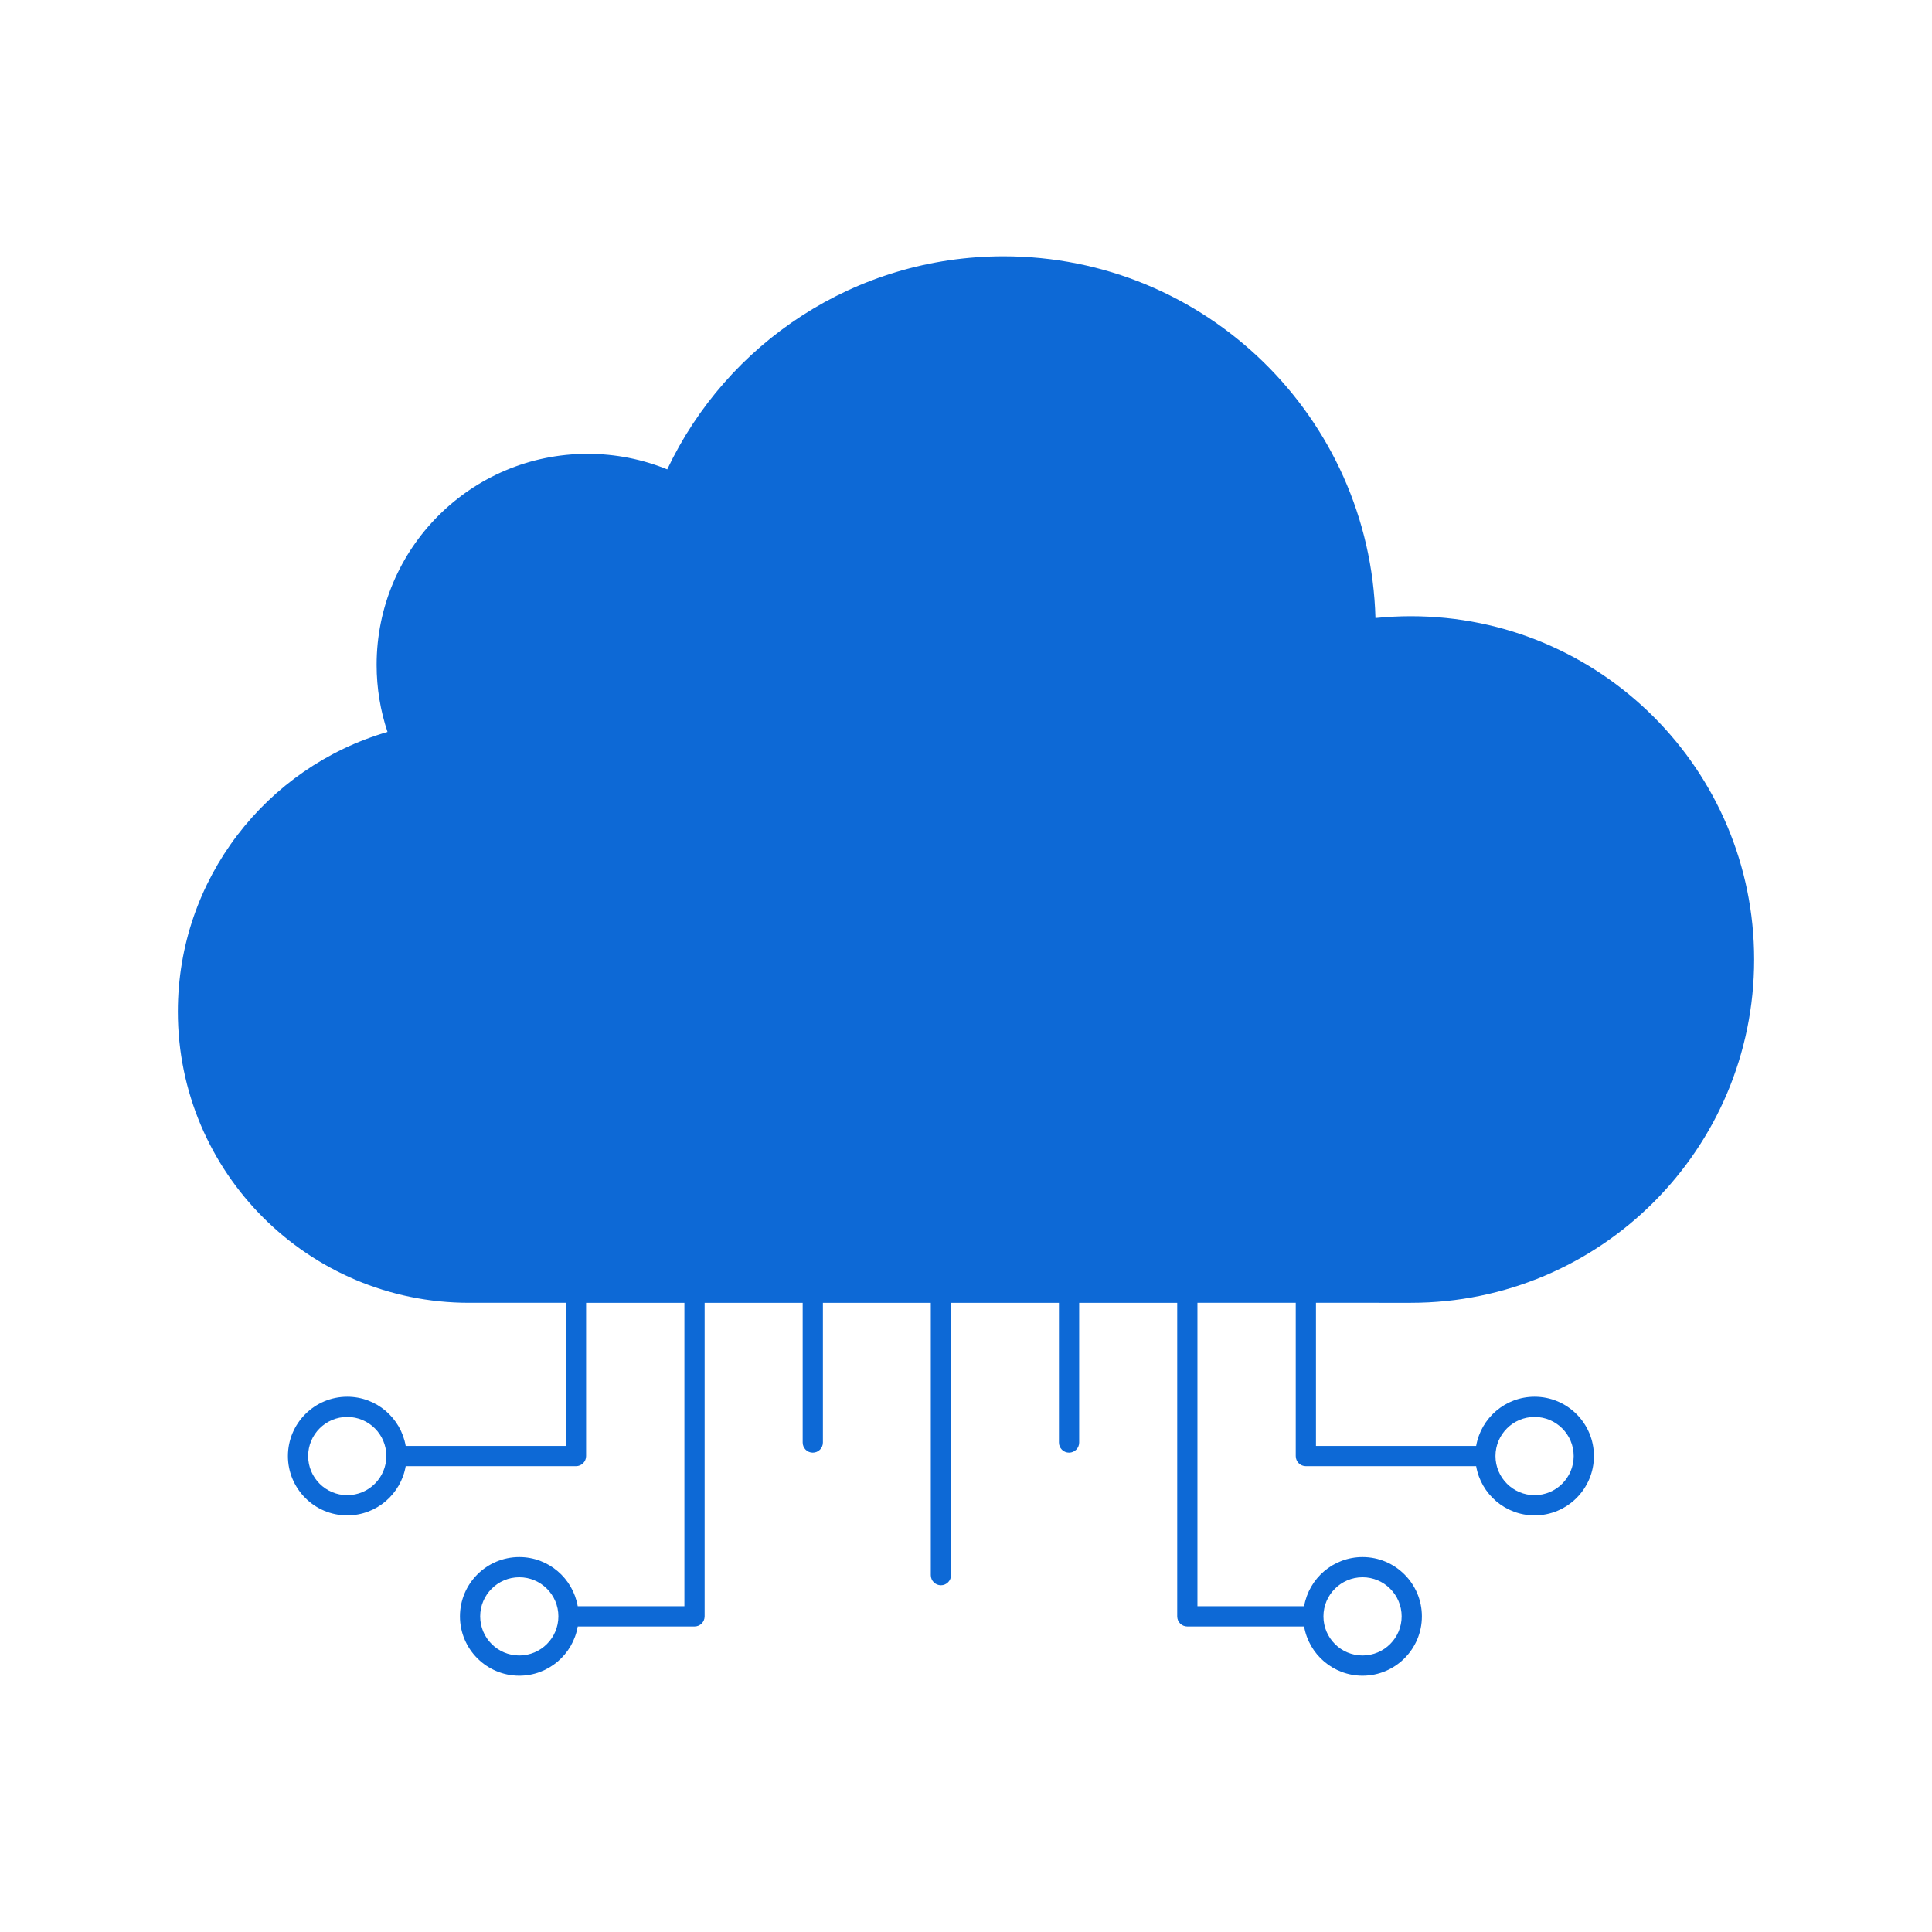 <?xml version="1.0" encoding="UTF-8"?> <svg xmlns="http://www.w3.org/2000/svg" xmlns:xlink="http://www.w3.org/1999/xlink" version="1.1" x="0px" y="0px" viewBox="0 0 2200 2200" style="enable-background:new 0 0 2200 2200;" xml:space="preserve"> <g id="background"> <rect style="fill:#FFFFFF;" width="2200" height="2200"></rect> </g> <g id="Objects"> <path style="fill:#0D69D6;" d="M1606.554,1483.534c215.899,0,390.918-175.019,390.918-390.918s-175.019-390.93-390.918-390.93 c-13.606,0-27.055,0.701-40.311,2.056c-6.18-228.525-193.354-411.89-423.38-411.89c-169.19,0-315.219,99.211-383.069,242.64 c-27.987-11.405-58.598-17.694-90.672-17.694c-132.701,0-240.269,107.581-240.269,240.281c0,26.705,4.354,52.393,12.397,76.389 C303.312,873.633,202.528,1001,202.528,1151.903c0,183.159,148.472,331.631,331.631,331.631h110.212v162.985H461.975 c-5.483-31.783-33.23-56.043-66.555-56.043c-37.251,0-67.557,30.306-67.557,67.557s30.306,67.557,67.557,67.557 c33.325,0,61.072-24.26,66.555-56.043h193.911c6.359,0,11.514-5.155,11.514-11.514v-174.499h111.941v345.543H657.869 c-5.483-31.783-33.23-56.043-66.555-56.043c-37.251,0-67.557,30.305-67.557,67.557c0,37.252,30.305,67.557,67.557,67.557 c33.325,0,61.072-24.26,66.555-56.043h132.986c6.359,0,11.514-5.155,11.514-11.514v-357.057h111.649v159.122 c0,6.359,5.155,11.514,11.514,11.514s11.514-5.155,11.514-11.514v-159.122h122.872v310.124c0,6.359,5.155,11.514,11.514,11.514 c6.359,0,11.514-5.155,11.514-11.514v-310.124h122.872v159.122c0,6.359,5.155,11.514,11.514,11.514 c6.359,0,11.514-5.155,11.514-11.514v-159.122h111.649v357.057c0,6.359,5.155,11.514,11.514,11.514h132.985 c5.483,31.783,33.23,56.043,66.555,56.043c37.251,0,67.557-30.305,67.557-67.557c0-37.251-30.306-67.557-67.557-67.557 c-33.325,0-61.072,24.26-66.555,56.043h-121.471v-345.543h111.94v174.499c0,6.359,5.155,11.514,11.514,11.514h193.912 c5.483,31.783,33.23,56.043,66.554,56.043c37.251,0,67.557-30.305,67.557-67.557s-30.306-67.557-67.557-67.557 c-33.324,0-61.071,24.26-66.554,56.043h-182.398v-162.985H1606.554z M395.419,1702.562c-24.553,0-44.528-19.976-44.528-44.529 c0-24.553,19.975-44.529,44.528-44.529c24.553,0,44.529,19.976,44.529,44.529C439.948,1682.586,419.972,1702.562,395.419,1702.562z M591.314,1885.12c-24.553,0-44.529-19.976-44.529-44.529c0-24.552,19.976-44.529,44.529-44.529s44.529,19.976,44.529,44.529 C635.842,1865.144,615.866,1885.12,591.314,1885.12z M1551.55,1796.063c24.552,0,44.529,19.976,44.529,44.529 c0,24.553-19.976,44.529-44.529,44.529c-24.553,0-44.529-19.976-44.529-44.529 C1507.021,1816.039,1526.997,1796.063,1551.55,1796.063z M1747.444,1613.505c24.552,0,44.529,19.976,44.529,44.529 c0,24.552-19.976,44.529-44.529,44.529c-24.553,0-44.528-19.976-44.528-44.529 C1702.916,1633.481,1722.891,1613.505,1747.444,1613.505z"></path> </g> </svg> 